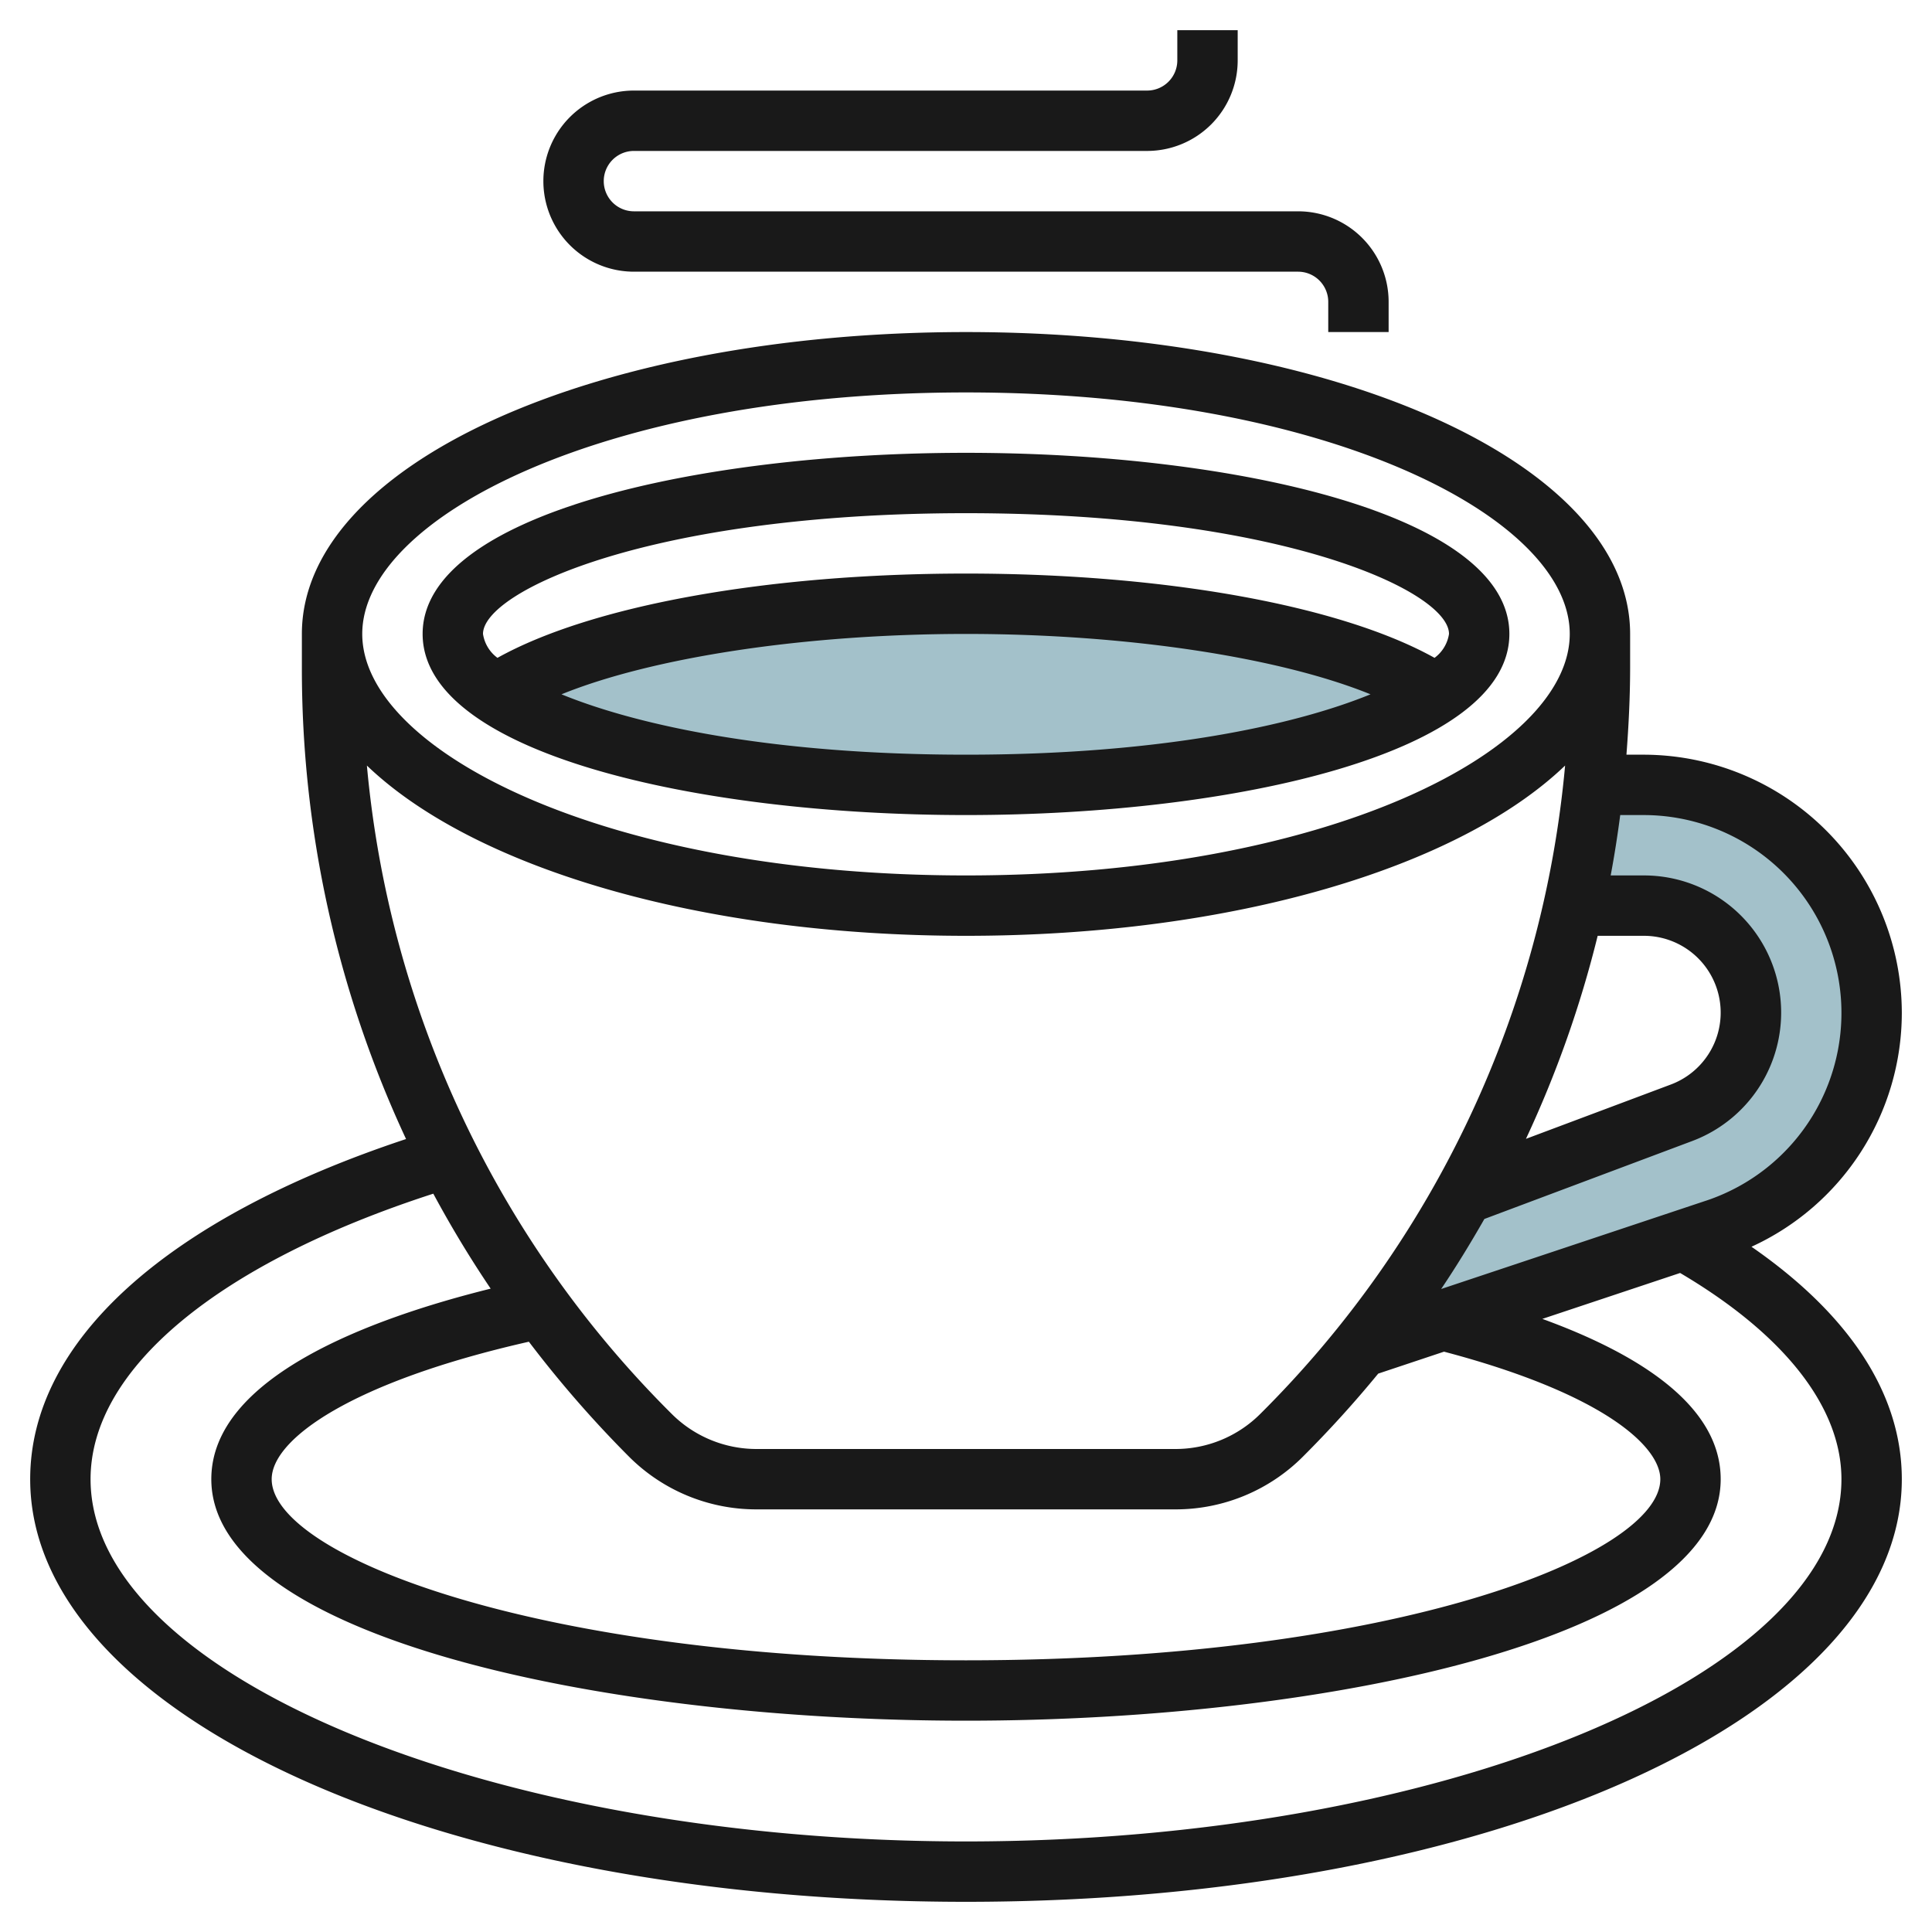 <svg id="Layer_3" height="512" viewBox="0 0 64 64" width="512" xmlns="http://www.w3.org/2000/svg" data-name="Layer 3"><path d="m45.056 44.648 11.778-3.926a7.554 7.554 0 0 0 5.166-7.167 7.554 7.554 0 0 0 -7.555-7.555h-1.657a36 36 0 0 1 -.666 4h2.334a3.544 3.544 0 0 1 3.544 3.544 3.542 3.542 0 0 1 -2.3 3.318l-7.229 2.711a35.877 35.877 0 0 1 -3.415 5.075z" fill="#a3c1ca"/><path d="m47.585 23c-2.623 1.766-8.614 3-15.585 3s-12.962-1.234-15.585-3c2.623-1.766 8.614-3 15.585-3s12.962 1.234 15.585 3z" fill="#a3c1ca"/><g fill="#191919"><path d="m32 27c8.945 0 18-2.061 18-6s-9.055-6-18-6-18 2.061-18 6 9.055 6 18 6zm-13.4-4c3.013-1.223 8.056-2 13.4-2s10.391.777 13.4 2c-2.587 1.056-7.08 2-13.4 2s-10.816-.944-13.4-2zm13.4-6c10.505 0 16 2.6 16 4a1.21 1.21 0 0 1 -.479.792c-3.109-1.732-8.936-2.792-15.521-2.792s-12.412 1.06-15.521 2.792a1.21 1.21 0 0 1 -.479-.792c0-1.4 5.5-4 16-4z"/><path d="m63 33.555a8.564 8.564 0 0 0 -8.555-8.555h-.567c.074-.96.122-1.926.122-2.9v-1.1c0-5.607-9.664-10-22-10s-22 4.393-22 10v1.1a36.832 36.832 0 0 0 3.451 15.632c-7.926 2.628-12.451 6.697-12.451 11.268 0 7.851 13.617 14 31 14s31-6.149 31-14c0-2.81-1.721-5.443-4.98-7.7a8.525 8.525 0 0 0 4.98-7.745zm-15.165 11.221c5.275 1.392 7.165 3.137 7.165 4.224 0 2.505-8.75 6-23 6s-23-3.495-23-6c0-1.328 2.648-3.224 8.52-4.554a37.468 37.468 0 0 0 3.309 3.8 5.959 5.959 0 0 0 4.242 1.754h13.858a5.959 5.959 0 0 0 4.242-1.757q1.317-1.317 2.484-2.74zm-6.078 2.053a3.974 3.974 0 0 1 -2.828 1.171h-13.858a3.974 3.974 0 0 1 -2.828-1.171 34.7 34.7 0 0 1 -10.089-21.469c3.506 3.362 10.974 5.64 19.846 5.64s16.34-2.278 19.846-5.64a34.7 34.7 0 0 1 -10.089 21.469zm11.168-15.829h1.531a2.544 2.544 0 0 1 .893 4.926l-4.8 1.8a36.474 36.474 0 0 0 2.376-6.726zm-20.925-18c11.963 0 20 4.137 20 8s-8.037 8-20 8-20-4.137-20-8 8.037-8 20-8zm29 36c0 6.505-13.28 12-29 12s-29-5.495-29-12c0-3.649 4.232-7.151 11.354-9.458a36.532 36.532 0 0 0 1.9 3.146c-3.989.99-9.254 2.935-9.254 6.312 0 5.2 12.88 8 25 8s25-2.8 25-8c0-2.47-2.785-4.174-5.908-5.31l4.564-1.521c3.444 2.031 5.344 4.44 5.344 6.831zm-4.482-9.227-8.778 2.927c.509-.756.982-1.532 1.432-2.32l6.879-2.58a4.544 4.544 0 0 0 -1.595-8.8h-1.1c.124-.662.228-1.329.316-2h.775a6.555 6.555 0 0 1 2.073 12.773z"/><path d="m21 9h22a1 1 0 0 1 1 1v1h2v-1a3 3 0 0 0 -3-3h-22a1 1 0 0 1 0-2h17a3 3 0 0 0 3-3v-1h-2v1a1 1 0 0 1 -1 1h-17a3 3 0 0 0 0 6z"/></g></svg>